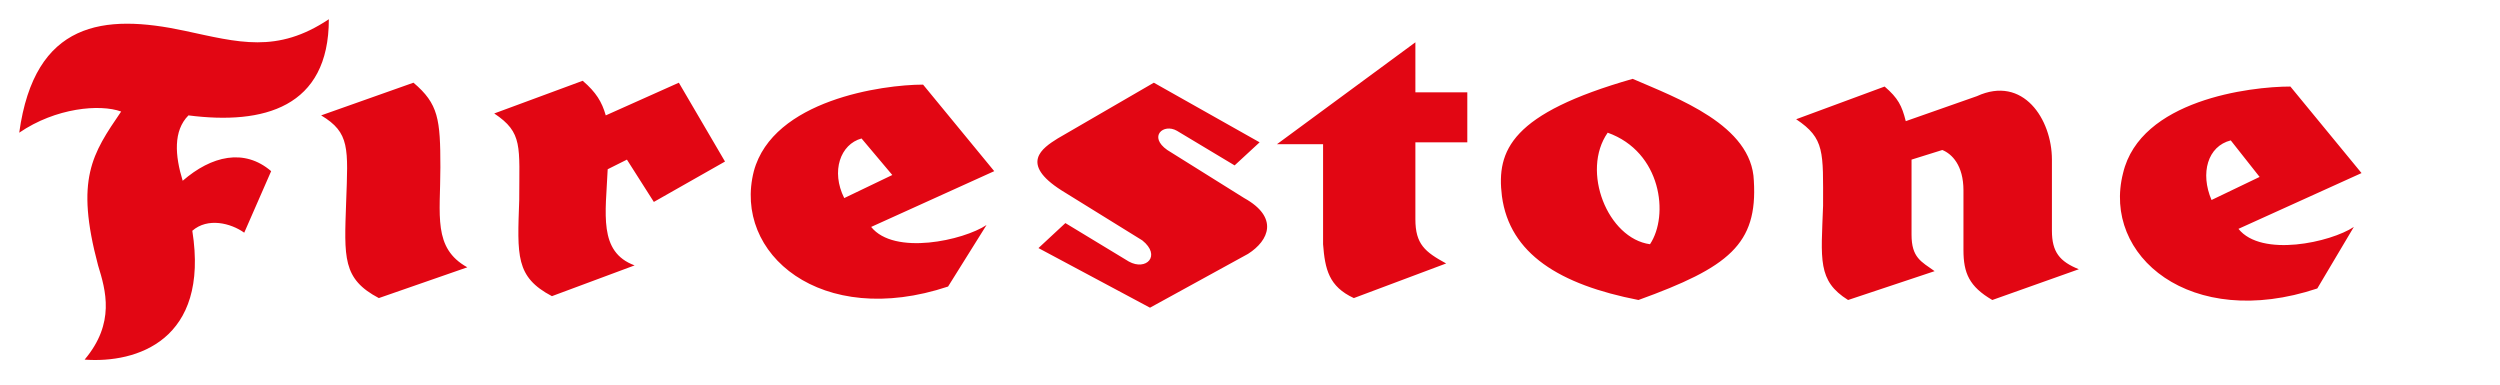 <svg xmlns="http://www.w3.org/2000/svg" viewBox="0 0 130 20" fill="#e20613" xmlns:v="https://vecta.io/nano"><path d="M4.4 18.7c2.7.2 6.5-1 5.6-6.7.8-.7 2-.4 2.7.1l1.4-3.2c-1.4-1.2-3.1-.8-4.6.5-.4-1.3-.5-2.6.3-3.4 3.9.5 7.3-.4 7.3-5-2.7 1.8-4.7 1.2-7.5.6C5.4.7 1.8 1.1 1 6.9c1.9-1.3 4.2-1.5 5.3-1.1-1.5 2.2-2.4 3.5-1.2 8 .4 1.3.9 3-.7 4.9M16.7 6l4.8-1.7c1.3 1.1 1.4 1.9 1.4 4.4s-.4 4.2 1.4 5.2l-4.6 1.6c-1.9-1-1.8-2.1-1.7-5 .1-2.8.2-3.6-1.3-4.5m14.9 2.8c-.1 2.3-.5 4.3 1.4 5l-4.3 1.6c-1.9-1-1.8-2.1-1.7-5 0-2.8.2-3.5-1.3-4.5l4.6-1.7c.7.6 1 1.1 1.2 1.8l3.8-1.7 2.4 4.1-3.7 2.1-1.4-2.2-1 .5h0zM48 4.4l3.7 4.5-6.4 2.9c1.2 1.5 4.8.7 6-.1l-2 3.2c-6.6 2.2-11.2-1.7-10.1-6 1-3.7 6.7-4.5 8.8-4.5m-4.1 5.9l2.5-1.2-1.6-1.9c-1.1.3-1.6 1.7-.9 3.1m15.5 2.2l-4.2-2.6c-2.2-1.4-1-2.2-.2-2.7l5-2.9 5.5 3.1-1.3 1.2-3-1.8c-.7-.4-1.5.3-.5 1l4 2.5c1.8 1 1.3 2.2.2 2.9L59.8 16 54 12.9l1.4-1.3 3.3 2c.9.5 1.7-.3.7-1.1M73.6 2.2l-7.2 5.3h2.4v5.2c.1 1.3.3 2.2 1.6 2.8l4.8-1.8c-1.1-.6-1.6-1-1.6-2.3v-4h2.7V4.8h-2.7V2.2zm17.6 7.2c.2 3.3-1.3 4.5-6 6.2-4.1-.8-6.7-2.4-7.1-5.4-.3-2.4.5-4.3 6.8-6.1 2.3 1 6.2 2.4 6.3 5.3m-7.6-2.5c-1.4 2 0 5.5 2.2 5.8 1-1.5.6-4.8-2.2-5.8m23.1 1.4V12c0 1.1.4 1.6 1.4 2l-4.5 1.6c-1.2-.7-1.5-1.4-1.5-2.6V9.9c0-1.3-.6-1.9-1.1-2.1l-1.6.5v3.9c0 1.2.5 1.4 1.2 1.9l-4.5 1.5c-1.6-1-1.4-2.1-1.3-4.9 0-2.8.1-3.5-1.4-4.5L98 4.5c.7.6.9 1 1.1 1.8l3.7-1.3c2.4-1.1 3.9 1.2 3.9 3.3m12.4-3.8l3.7 4.5-6.4 2.9c1.2 1.5 4.8.7 6-.1l-1.9 3.2c-6.6 2.2-11.2-1.7-10.1-6 .9-3.8 6.6-4.5 8.7-4.5m-4.1 5.9l2.5-1.2-1.5-1.9c-1.2.3-1.6 1.7-1 3.1"/></svg>